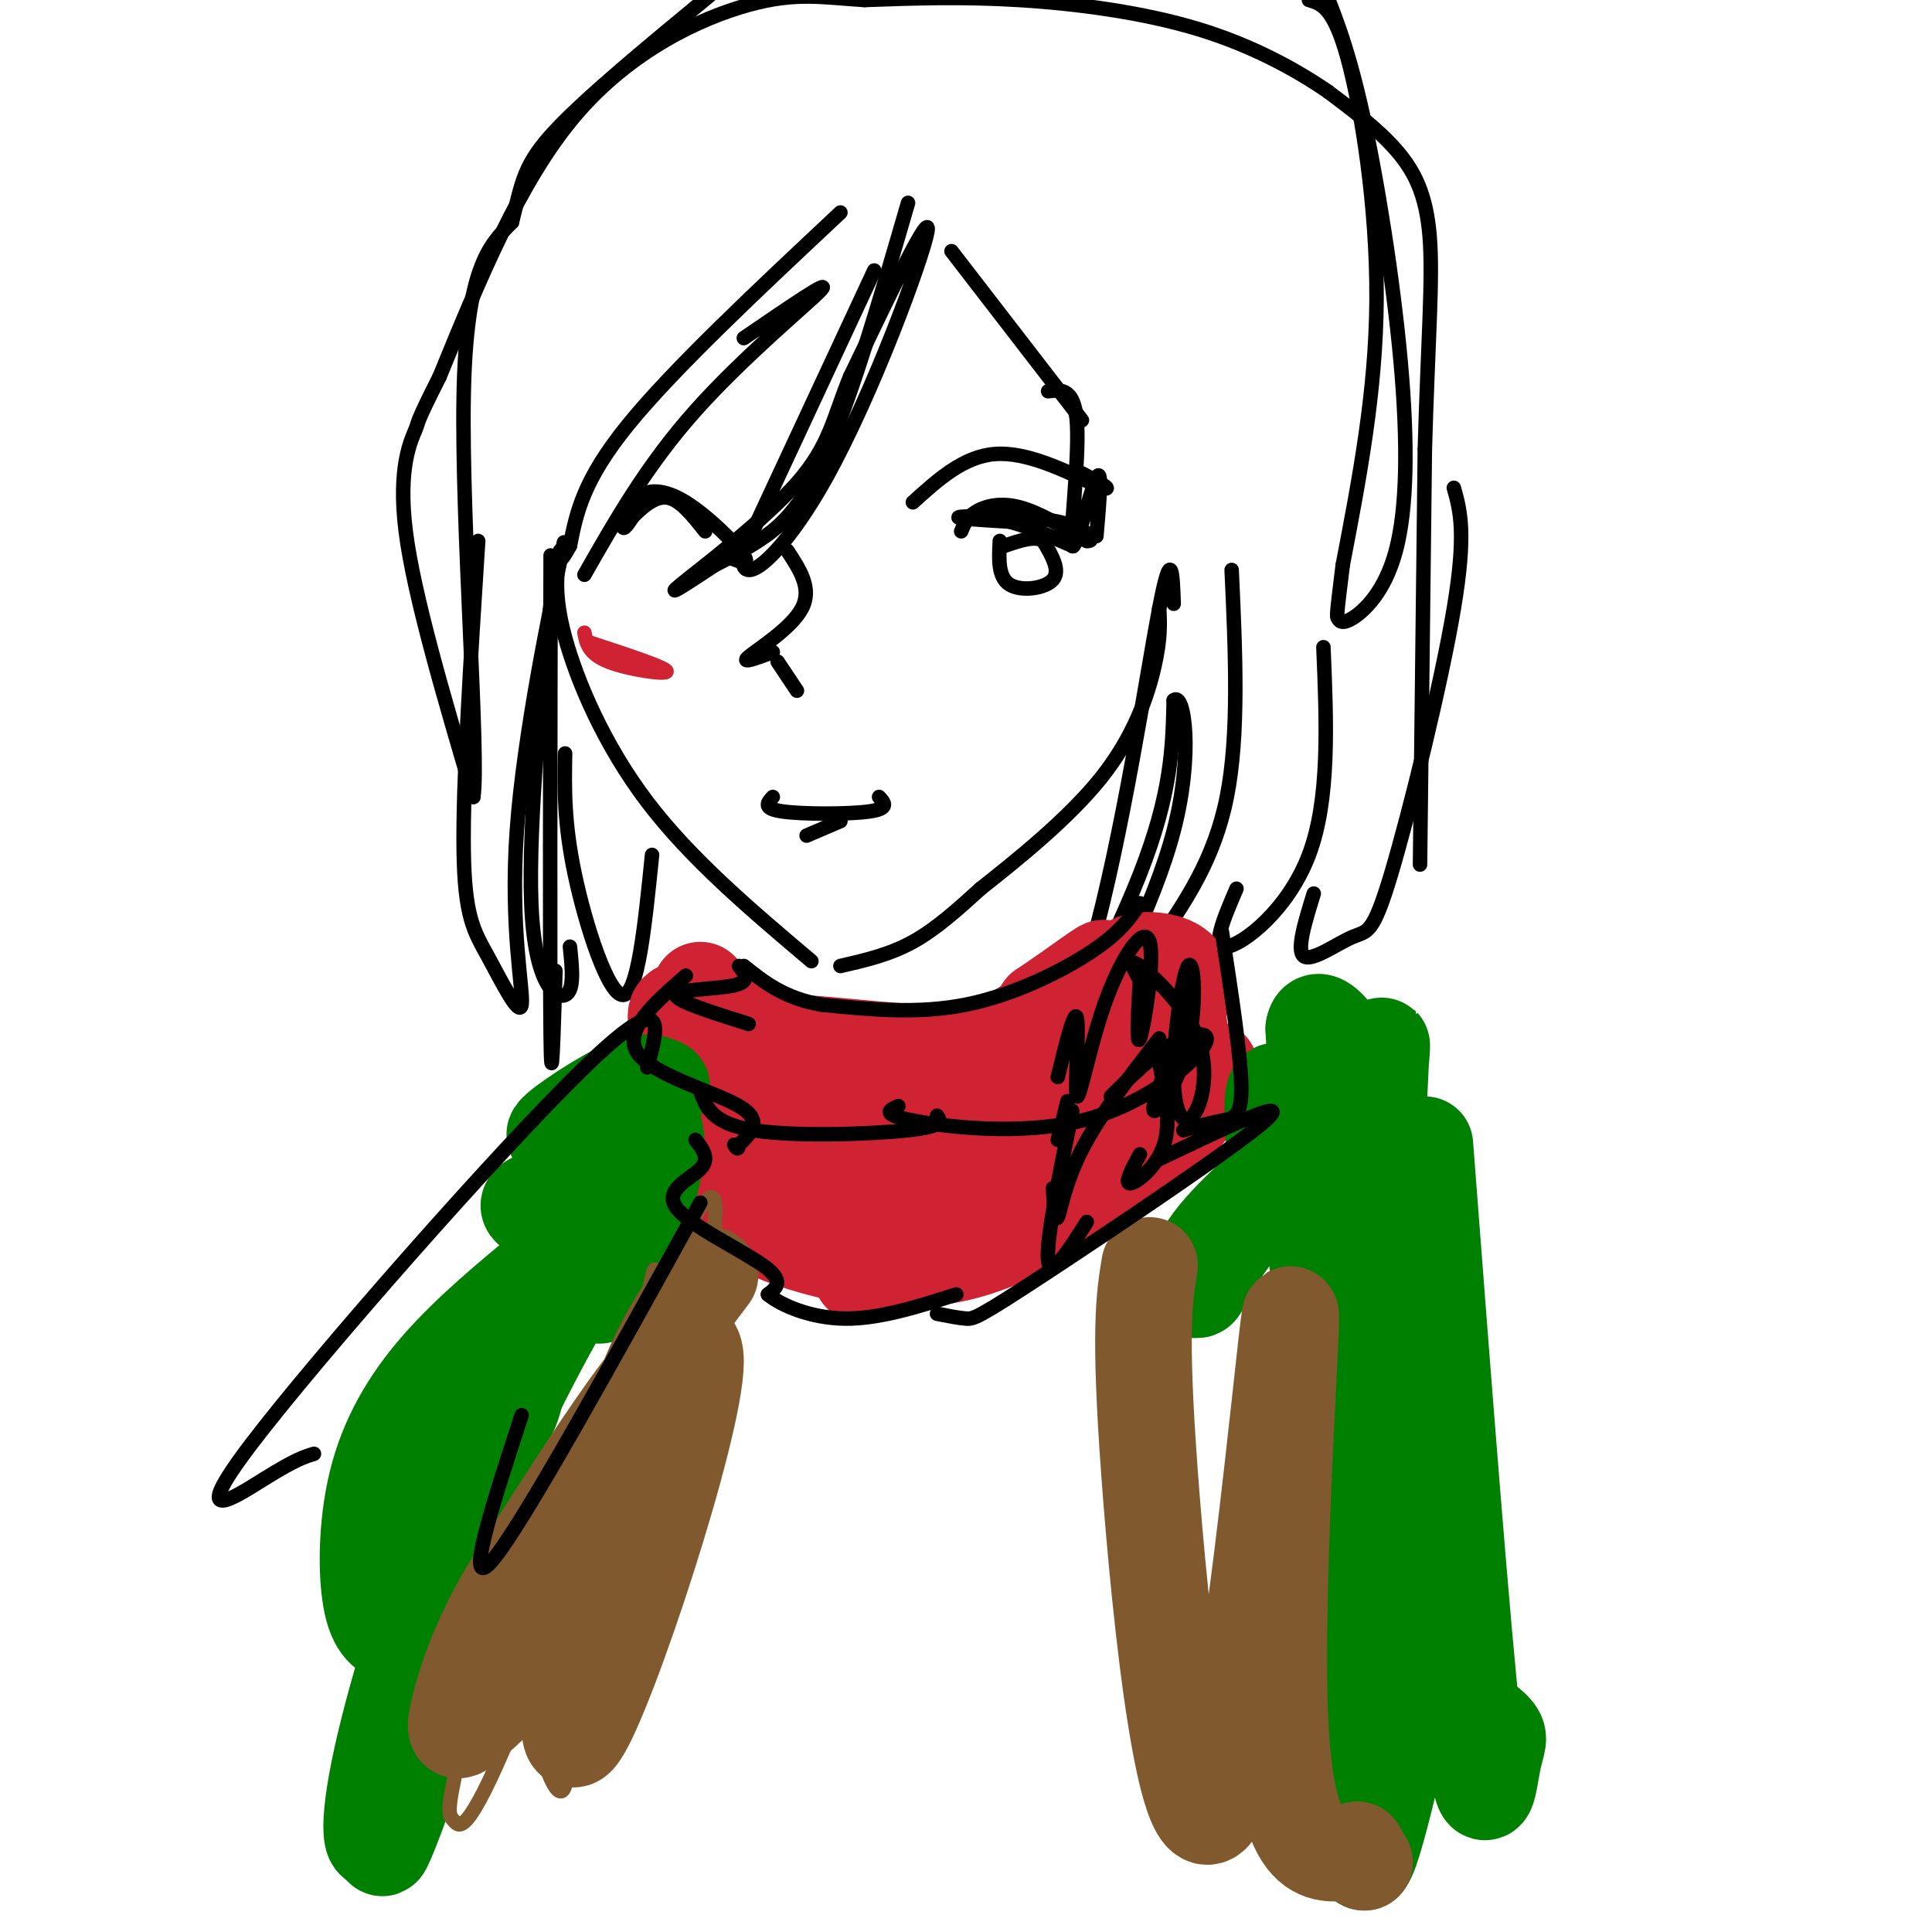 <svg viewBox='0 0 400 400' version='1.1' xmlns='http://www.w3.org/2000/svg' xmlns:xlink='http://www.w3.org/1999/xlink'><g fill='none' stroke='rgb(0,0,0)' stroke-width='3' stroke-linecap='round' stroke-linejoin='round'><path d='M116,114c-0.711,4.556 -1.422,9.111 1,18c2.422,8.889 7.978,22.111 17,34c9.022,11.889 21.511,22.444 34,33'/><path d='M174,200c5.083,-1.167 10.167,-2.333 15,-5c4.833,-2.667 9.417,-6.833 14,-11'/><path d='M203,184c7.179,-5.679 18.125,-14.375 25,-23c6.875,-8.625 9.679,-17.179 11,-23c1.321,-5.821 1.161,-8.911 1,-12'/><path d='M181,56c0.000,0.000 -27.000,58.000 -27,58'/><path d='M154,114c-1.774,8.976 7.292,2.417 17,-15c9.708,-17.417 20.060,-45.690 21,-51c0.940,-5.310 -7.530,12.345 -16,30'/><path d='M176,78c-3.452,8.321 -4.083,14.125 -11,22c-6.917,7.875 -20.119,17.821 -24,21c-3.881,3.179 1.560,-0.411 7,-4'/><path d='M148,117c2.488,-1.298 5.208,-2.542 9,-5c3.792,-2.458 8.655,-6.131 14,-18c5.345,-11.869 11.173,-31.935 17,-52'/><path d='M174,44c-17.333,16.250 -34.667,32.500 -44,44c-9.333,11.500 -10.667,18.250 -12,25'/><path d='M118,113c-2.333,4.333 -2.167,2.667 -2,1'/><path d='M154,70c9.133,-6.244 18.267,-12.489 16,-10c-2.267,2.489 -15.933,13.711 -26,25c-10.067,11.289 -16.533,22.644 -23,34'/><path d='M114,115c-0.083,42.333 -0.167,84.667 0,99c0.167,14.333 0.583,0.667 1,-13'/><path d='M99,112c-1.594,25.030 -3.187,50.061 -3,64c0.187,13.939 2.155,16.788 5,22c2.845,5.212 6.567,12.789 7,10c0.433,-2.789 -2.422,-15.943 -1,-36c1.422,-20.057 7.121,-47.016 9,-56c1.879,-8.984 -0.060,0.008 -2,9'/><path d='M114,125c-1.619,14.167 -4.667,45.083 -4,62c0.667,16.917 5.048,19.833 7,19c1.952,-0.833 1.476,-5.417 1,-10'/><path d='M117,156c-0.133,7.133 -0.267,14.267 2,25c2.267,10.733 6.933,25.067 10,25c3.067,-0.067 4.533,-14.533 6,-29'/><path d='M243,125c-0.211,-6.255 -0.421,-12.510 -3,1c-2.579,13.510 -7.526,46.786 -14,70c-6.474,23.214 -14.474,36.365 -12,31c2.474,-5.365 15.421,-29.247 22,-46c6.579,-16.753 6.789,-26.376 7,-36'/><path d='M243,145c2.185,-1.972 4.149,11.099 0,27c-4.149,15.901 -14.411,34.633 -16,39c-1.589,4.367 5.495,-5.632 12,-15c6.505,-9.368 12.430,-18.105 15,-31c2.570,-12.895 1.785,-29.947 1,-47'/><path d='M256,184c-2.667,6.222 -5.333,12.444 -2,12c3.333,-0.444 12.667,-7.556 17,-19c4.333,-11.444 3.667,-27.222 3,-43'/><path d='M272,185c-1.839,5.952 -3.678,11.904 -2,13c1.678,1.096 6.872,-2.665 10,-4c3.128,-1.335 4.188,-0.244 8,-13c3.812,-12.756 10.375,-39.359 13,-55c2.625,-15.641 1.313,-20.321 0,-25'/><path d='M294,179c0.000,0.000 1.000,-86.000 1,-86'/><path d='M295,93c0.631,-22.333 1.708,-35.167 1,-44c-0.708,-8.833 -3.202,-13.667 -7,-18c-3.798,-4.333 -8.899,-8.167 -14,-12'/><path d='M275,19c-6.452,-4.440 -15.583,-9.542 -27,-13c-11.417,-3.458 -25.119,-5.274 -37,-6c-11.881,-0.726 -21.940,-0.363 -32,0'/><path d='M179,0c-8.571,-0.500 -14.000,-1.750 -24,1c-10.000,2.750 -24.571,9.500 -36,23c-11.429,13.500 -19.714,33.750 -28,54'/><path d='M91,78c-5.179,10.250 -4.125,8.875 -5,11c-0.875,2.125 -3.679,7.750 -2,21c1.679,13.250 7.839,34.125 14,55'/><path d='M98,165c1.289,-8.289 -2.489,-56.511 -2,-83c0.489,-26.489 5.244,-31.244 10,-36'/><path d='M106,46c2.133,-8.578 2.467,-12.022 9,-19c6.533,-6.978 19.267,-17.489 32,-28'/><path d='M271,0c2.556,0.733 5.111,1.467 8,12c2.889,10.533 6.111,30.867 6,50c-0.111,19.133 -3.556,37.067 -7,55'/><path d='M278,117c-1.357,10.889 -1.248,10.611 -1,11c0.248,0.389 0.636,1.444 3,0c2.364,-1.444 6.706,-5.387 9,-14c2.294,-8.613 2.541,-21.896 1,-39c-1.541,-17.104 -4.869,-38.030 -8,-52c-3.131,-13.970 -6.066,-20.985 -9,-28'/><path d='M197,52c0.000,0.000 27.000,35.000 27,35'/><path d='M217,81c2.798,-0.357 5.595,-0.714 6,7c0.405,7.714 -1.583,23.500 -1,25c0.583,1.500 3.738,-11.286 5,-14c1.262,-2.714 0.631,4.643 0,12'/><path d='M189,104c5.250,-4.750 10.500,-9.500 17,-10c6.500,-0.500 14.250,3.250 22,7'/><path d='M228,101c3.000,0.667 -0.500,-1.167 -4,-3'/><path d='M199,110c0.578,-1.422 1.156,-2.844 3,-4c1.844,-1.156 4.956,-2.044 9,-1c4.044,1.044 9.022,4.022 14,7'/><path d='M225,112c2.119,0.250 0.417,-2.625 -6,-4c-6.417,-1.375 -17.548,-1.250 -20,-1c-2.452,0.250 3.774,0.625 10,1'/><path d='M209,108c3.833,1.000 8.417,3.000 13,5'/><path d='M207,112c-0.200,3.733 -0.400,7.467 2,9c2.400,1.533 7.400,0.867 9,-1c1.600,-1.867 -0.200,-4.933 -2,-8'/><path d='M216,112c-1.667,-1.167 -4.833,-0.083 -8,1'/><path d='M163,114c2.600,3.933 5.200,7.867 3,12c-2.200,4.133 -9.200,8.467 -11,10c-1.800,1.533 1.600,0.267 5,-1'/><path d='M161,137c0.000,0.000 4.000,6.000 4,6'/><path d='M160,165c-1.111,1.200 -2.222,2.400 2,3c4.222,0.600 13.778,0.600 18,0c4.222,-0.600 3.111,-1.800 2,-3'/><path d='M167,173c0.000,0.000 7.000,-3.000 7,-3'/><path d='M150,115c2.774,1.164 5.547,2.329 4,0c-1.547,-2.329 -7.415,-8.150 -12,-11c-4.585,-2.850 -7.888,-2.729 -10,-1c-2.112,1.729 -3.032,5.065 -3,6c0.032,0.935 1.016,-0.533 2,-2'/><path d='M131,107c1.511,-1.511 4.289,-4.289 7,-4c2.711,0.289 5.356,3.644 8,7'/></g>
<g fill='none' stroke='rgb(207,34,51)' stroke-width='20' stroke-linecap='round' stroke-linejoin='round'><path d='M145,205c3.867,7.337 7.734,14.674 15,20c7.266,5.326 17.930,8.643 24,11c6.070,2.357 7.544,3.756 19,1c11.456,-2.756 32.892,-9.665 42,-13c9.108,-3.335 5.888,-3.096 -1,-3c-6.888,0.096 -17.444,0.048 -28,0'/><path d='M216,221c-12.217,0.077 -28.759,0.268 -40,-1c-11.241,-1.268 -17.180,-3.995 -11,-4c6.180,-0.005 24.480,2.713 35,2c10.520,-0.713 13.260,-4.856 16,-9'/><path d='M216,209c6.464,-4.286 14.625,-10.500 12,-8c-2.625,2.500 -16.036,13.714 -28,18c-11.964,4.286 -22.482,1.643 -33,-1'/><path d='M167,218c-12.167,-3.548 -26.083,-11.917 -27,-8c-0.917,3.917 11.167,20.119 15,28c3.833,7.881 -0.583,7.440 -5,7'/><path d='M150,245c3.443,1.778 14.550,2.722 20,4c5.450,1.278 5.244,2.889 4,5c-1.244,2.111 -3.527,4.722 -6,2c-2.473,-2.722 -5.135,-10.778 -7,-14c-1.865,-3.222 -2.932,-1.611 -4,0'/><path d='M157,242c-0.689,1.792 -0.412,6.272 0,9c0.412,2.728 0.958,3.703 8,6c7.042,2.297 20.578,5.915 35,2c14.422,-3.915 29.729,-15.362 38,-22c8.271,-6.638 9.506,-8.468 8,-9c-1.506,-0.532 -5.753,0.234 -10,1'/><path d='M236,229c-5.987,0.887 -15.955,2.605 -27,10c-11.045,7.395 -23.167,20.467 -28,24c-4.833,3.533 -2.378,-2.472 -1,-6c1.378,-3.528 1.679,-4.579 11,-10c9.321,-5.421 27.660,-15.210 46,-25'/><path d='M237,222c8.868,-6.579 8.039,-10.528 5,-14c-3.039,-3.472 -8.289,-6.467 -8,-8c0.289,-1.533 6.116,-1.605 9,0c2.884,1.605 2.824,4.887 1,8c-1.824,3.113 -5.412,6.056 -9,9'/><path d='M235,217c-1.167,0.833 0.417,-1.583 2,-4'/></g>
<g fill='none' stroke='rgb(0,128,0)' stroke-width='20' stroke-linecap='round' stroke-linejoin='round'><path d='M251,257c-1.072,4.851 -2.144,9.702 -3,10c-0.856,0.298 -1.494,-3.956 3,-10c4.494,-6.044 14.122,-13.878 18,-18c3.878,-4.122 2.006,-4.533 0,-7c-2.006,-2.467 -4.144,-6.991 -5,-6c-0.856,0.991 -0.428,7.495 0,14'/><path d='M264,240c-5.040,9.927 -17.640,27.743 -17,27c0.640,-0.743 14.518,-20.046 21,-30c6.482,-9.954 5.566,-10.558 5,-13c-0.566,-2.442 -0.783,-6.721 -1,-11'/><path d='M272,213c0.324,-2.091 1.633,-1.818 4,1c2.367,2.818 5.791,8.182 3,16c-2.791,7.818 -11.797,18.091 -15,21c-3.203,2.909 -0.601,-1.545 2,-6'/><path d='M266,245c0.333,-1.167 0.167,-1.083 0,-1'/><path d='M269,224c1.533,17.044 3.067,34.089 5,46c1.933,11.911 4.267,18.689 6,15c1.733,-3.689 2.867,-17.844 4,-32'/><path d='M284,253c1.071,-13.893 1.750,-32.625 2,-36c0.250,-3.375 0.071,8.607 -3,13c-3.071,4.393 -9.036,1.196 -15,-2'/><path d='M137,225c-1.799,-0.839 -3.598,-1.678 -9,1c-5.402,2.678 -14.407,8.872 -13,9c1.407,0.128 13.225,-5.812 18,-4c4.775,1.812 2.507,11.375 1,16c-1.507,4.625 -2.254,4.313 -3,4'/><path d='M131,251c-4.636,0.829 -14.727,0.903 -19,0c-4.273,-0.903 -2.727,-2.781 2,-3c4.727,-0.219 12.636,1.223 16,3c3.364,1.777 2.182,3.888 1,6'/><path d='M129,257c-2.470,6.196 -4.940,12.393 -5,11c-0.060,-1.393 2.292,-10.375 -2,-9c-4.292,1.375 -15.226,13.107 -19,17c-3.774,3.893 -0.387,-0.054 3,-4'/><path d='M106,272c-0.333,2.478 -2.667,10.675 -3,16c-0.333,5.325 1.333,7.780 3,3c1.667,-4.780 3.333,-16.794 1,-9c-2.333,7.794 -8.667,35.397 -15,63'/><path d='M92,345c-5.044,18.067 -10.156,31.733 -12,36c-1.844,4.267 -0.422,-0.867 1,-6'/><path d='M127,258c-0.643,-1.601 -1.285,-3.203 -7,6c-5.715,9.203 -16.501,29.209 -25,50c-8.499,20.791 -14.711,42.367 -17,55c-2.289,12.633 -0.654,16.324 3,7c3.654,-9.324 9.327,-31.662 15,-54'/><path d='M114,262c-8.315,6.863 -16.631,13.726 -23,21c-6.369,7.274 -10.792,14.958 -13,24c-2.208,9.042 -2.202,19.440 -1,25c1.202,5.560 3.601,6.280 6,7'/><path d='M276,242c3.889,21.956 7.778,43.911 8,73c0.222,29.089 -3.222,65.311 -2,70c1.222,4.689 7.111,-22.156 13,-49'/><path d='M295,237c3.844,50.188 7.687,100.376 10,121c2.313,20.624 3.094,11.683 4,7c0.906,-4.683 1.936,-5.107 0,-7c-1.936,-1.893 -6.839,-5.255 -9,-8c-2.161,-2.745 -1.581,-4.872 -1,-7'/></g>
<g fill='none' stroke='rgb(207,34,51)' stroke-width='3' stroke-linecap='round' stroke-linejoin='round'><path d='M122,133c7.978,2.622 15.956,5.244 16,6c0.044,0.756 -7.844,-0.356 -12,-2c-4.156,-1.644 -4.578,-3.822 -5,-6'/></g>
<g fill='none' stroke='rgb(129,89,47)' stroke-width='3' stroke-linecap='round' stroke-linejoin='round'><path d='M141,263c-13.167,33.250 -26.333,66.500 -30,75c-3.667,8.500 2.167,-7.750 8,-24'/><path d='M142,262c-2.627,2.258 -5.254,4.517 -6,3c-0.746,-1.517 0.388,-6.808 -3,8c-3.388,14.808 -11.297,49.717 -12,62c-0.703,12.283 5.801,1.942 13,-21c7.199,-22.942 15.092,-58.484 14,-65c-1.092,-6.516 -11.169,15.996 -18,38c-6.831,22.004 -10.415,43.502 -14,65'/><path d='M116,352c-0.289,6.583 5.988,-9.459 9,-24c3.012,-14.541 2.759,-27.582 7,-39c4.241,-11.418 12.977,-21.215 10,-18c-2.977,3.215 -17.667,19.442 -28,39c-10.333,19.558 -16.310,42.448 -19,54c-2.690,11.552 -2.092,11.767 -1,13c1.092,1.233 2.679,3.486 12,-19c9.321,-22.486 26.378,-69.710 33,-88c6.622,-18.290 2.811,-7.645 -1,3'/><path d='M138,273c-5.893,11.417 -20.125,38.458 -25,59c-4.875,20.542 -0.393,34.583 2,38c2.393,3.417 2.696,-3.792 3,-11'/></g>
<g fill='none' stroke='rgb(129,89,47)' stroke-width='20' stroke-linecap='round' stroke-linejoin='round'><path d='M147,264c-6.196,8.137 -12.393,16.274 -19,40c-6.607,23.726 -13.625,63.042 -8,55c5.625,-8.042 23.893,-63.440 24,-77c0.107,-13.560 -17.946,14.720 -36,43'/><path d='M108,325c-8.500,12.917 -11.750,23.708 -13,29c-1.250,5.292 -0.500,5.083 3,2c3.500,-3.083 9.750,-9.042 16,-15'/><path d='M238,262c-1.089,6.681 -2.179,13.362 0,43c2.179,29.638 7.625,82.233 14,69c6.375,-13.233 13.678,-92.293 15,-101c1.322,-8.707 -3.337,52.941 -2,83c1.337,30.059 8.668,28.530 16,27'/><path d='M281,383c2.667,4.500 1.333,2.250 0,0'/></g>
<g fill='none' stroke='rgb(0,0,0)' stroke-width='3' stroke-linecap='round' stroke-linejoin='round'><path d='M142,202c-6.556,5.711 -13.111,11.422 -10,16c3.111,4.578 15.889,8.022 21,11c5.111,2.978 2.556,5.489 0,8'/><path d='M153,237c-0.167,1.333 -0.583,0.667 -1,0'/><path d='M145,226c1.222,3.311 2.444,6.622 11,8c8.556,1.378 24.444,0.822 32,0c7.556,-0.822 6.778,-1.911 6,-3'/><path d='M144,236c1.518,1.952 3.036,3.905 1,6c-2.036,2.095 -7.625,4.333 -5,8c2.625,3.667 13.464,8.762 18,12c4.536,3.238 2.768,4.619 1,6'/><path d='M159,268c2.689,2.267 8.911,4.933 16,5c7.089,0.067 15.044,-2.467 23,-5'/><path d='M194,272c2.226,0.440 4.452,0.881 6,1c1.548,0.119 2.417,-0.083 16,-9c13.583,-8.917 39.881,-26.548 46,-32c6.119,-5.452 -7.940,1.274 -22,8'/><path d='M245,234c2.844,-0.778 5.689,-1.556 8,-2c2.311,-0.444 4.089,-0.556 4,-7c-0.089,-6.444 -2.044,-19.222 -4,-32'/><path d='M236,187c-2.000,3.000 -4.000,6.000 -10,10c-6.000,4.000 -16.000,9.000 -26,11c-10.000,2.000 -20.000,1.000 -30,0'/><path d='M170,208c-7.667,-1.333 -11.833,-4.667 -16,-8'/><path d='M153,200c1.244,1.600 2.489,3.200 -1,4c-3.489,0.800 -11.711,0.800 -12,2c-0.289,1.200 7.356,3.600 15,6'/><path d='M186,229c-1.911,0.839 -3.821,1.678 3,3c6.821,1.322 22.375,3.128 35,0c12.625,-3.128 22.322,-11.188 25,-15c2.678,-3.812 -1.663,-3.375 -6,-1c-4.337,2.375 -8.668,6.687 -13,11'/><path d='M240,220c1.244,6.156 2.489,12.311 1,17c-1.489,4.689 -5.711,7.911 -7,8c-1.289,0.089 0.356,-2.956 2,-6'/><path d='M240,215c-6.222,8.022 -12.444,16.044 -16,23c-3.556,6.956 -4.444,12.844 -5,14c-0.556,1.156 -0.778,-2.422 -1,-6'/><path d='M222,230c-2.750,13.583 -5.500,27.167 -5,31c0.500,3.833 4.250,-2.083 8,-8'/><path d='M243,217c-2.453,6.432 -4.905,12.864 -4,13c0.905,0.136 5.169,-6.022 7,-14c1.831,-7.978 1.231,-17.774 0,-16c-1.231,1.774 -3.092,15.119 -3,23c0.092,7.881 2.138,10.298 4,8c1.862,-2.298 3.540,-9.311 1,-16c-2.540,-6.689 -9.297,-13.054 -12,-15c-2.703,-1.946 -1.351,0.527 0,3'/><path d='M236,203c-0.241,4.483 -0.842,14.190 0,12c0.842,-2.190 3.129,-16.277 2,-20c-1.129,-3.723 -5.674,2.920 -9,12c-3.326,9.080 -5.434,20.599 -6,20c-0.566,-0.599 0.410,-13.314 0,-16c-0.410,-2.686 -2.205,4.657 -4,12'/><path d='M221,228c0.000,0.000 -2.000,8.000 -2,8'/><path d='M145,249c-18.417,33.333 -36.833,66.667 -43,74c-6.167,7.333 -0.083,-11.333 6,-30'/><path d='M134,221c2.339,-8.583 4.679,-17.167 -13,0c-17.679,17.167 -55.375,60.083 -69,78c-13.625,17.917 -3.179,10.833 3,7c6.179,-3.833 8.089,-4.417 10,-5'/></g>
</svg>